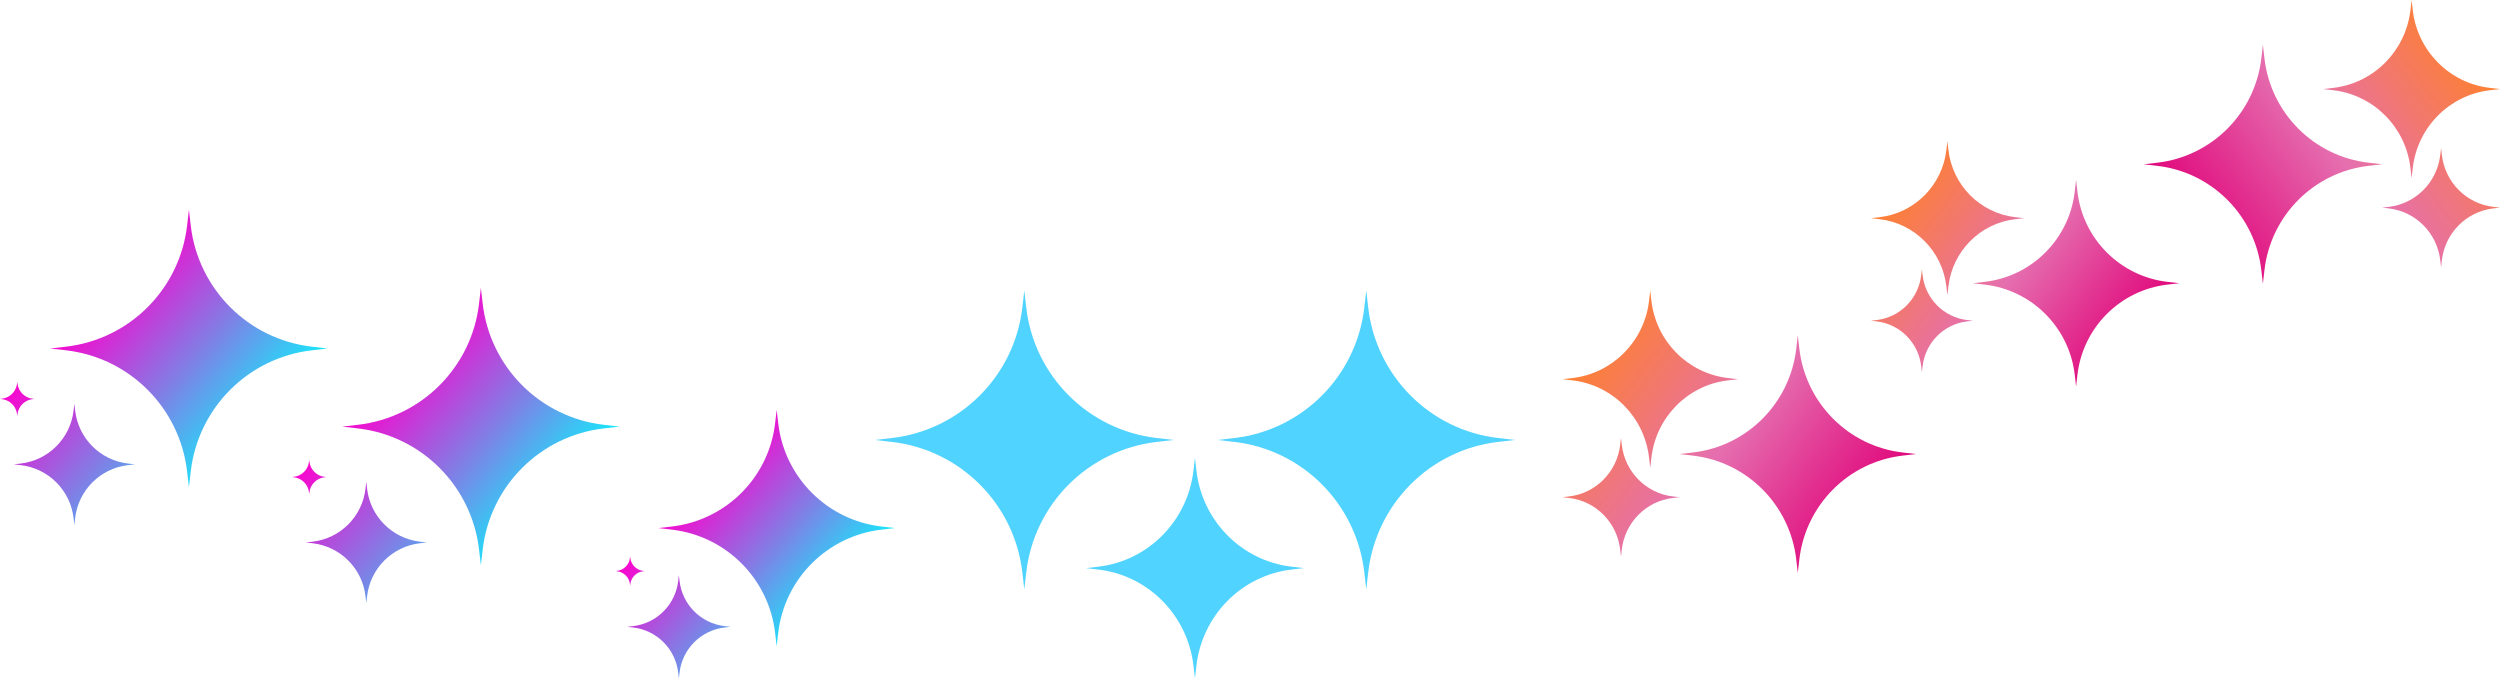 <svg width="1824" height="495" viewBox="0 0 1824 495" fill="none" xmlns="http://www.w3.org/2000/svg">
      <style>
        @keyframes wave {
            0%, 100% {
                transform: translateY(0);
            }
            50% {
                transform: translateY(-12px); 
            }
        }

        .gradient-star {
            animation: wave 2s ease-in-out infinite;
        }

        .solid-star {
            animation: wave 2.5s ease-in-out infinite;
        }

        .gradient-star:nth-child(1) { animation-delay: 0s; }
        .gradient-star:nth-child(2) { animation-delay: 0.2s; }
        .gradient-star:nth-child(3) { animation-delay: 0.4s; }
        .gradient-star:nth-child(4) { animation-delay: 0.6s; }
        .gradient-star:nth-child(5) { animation-delay: 0.8s; }
        .gradient-star:nth-child(6) { animation-delay: 1s; }
        .gradient-star:nth-child(7) { animation-delay: 1.2s; }
        .gradient-star:nth-child(8) { animation-delay: 1.4s; }
        .gradient-star:nth-child(9) { animation-delay: 1.6s; }
        .gradient-star:nth-child(10) { animation-delay: 1.8s; }
        .gradient-star:nth-child(11) { animation-delay: 2s; }
        .solid-star:nth-child(12) { animation-delay: 0.1s; }
        .solid-star:nth-child(13) { animation-delay: 0.3s; }
        .solid-star:nth-child(14) { animation-delay: 0.5s; }
    </style>
        <!-- Modified SVG with added classes -->
        <path class="gradient-star" d="M239 254.253L227.563 255.573C181.134 260.929 144.507 297.589 139.156 344.06L137.838 355.507L136.52 344.06C131.168 297.589 94.541 260.929 48.112 255.573L36.675 254.253L48.112 252.934C94.541 247.578 131.168 210.918 136.52 164.447L137.838 153L139.156 164.447C144.507 210.918 181.134 247.578 227.564 252.934L239 254.253ZM93.438 338.202C73.16 335.863 57.163 319.852 54.826 299.556L54.251 294.557L53.675 299.556C51.338 319.852 35.341 335.863 15.063 338.202L10.069 338.778L15.063 339.355C35.341 341.694 51.338 357.705 53.675 378.001L54.251 383L54.826 378.001C57.163 357.705 73.16 341.694 93.438 339.355L98.432 338.778L93.438 338.202ZM23.776 290.889C17.993 290.222 13.431 285.656 12.765 279.867L12.6 278.442L12.436 279.867C11.77 285.656 7.208 290.222 1.424 290.889L0 291.053L1.424 291.218C7.208 291.885 11.77 296.451 12.436 302.239L12.6 303.665L12.765 302.239C13.431 296.451 17.993 291.885 23.776 291.218L25.201 291.053L23.776 290.889Z" fill="url(#paint0_linear_20074_95)"/>
        <path class="gradient-star" d="M452 311.253L440.563 312.573C394.134 317.929 357.507 354.589 352.156 401.06L350.838 412.507L349.52 401.06C344.168 354.589 307.541 317.929 261.112 312.573L249.675 311.253L261.112 309.934C307.541 304.578 344.168 267.918 349.52 221.447L350.838 210L352.156 221.447C357.507 267.918 394.134 304.578 440.564 309.934L452 311.253ZM306.438 395.202C286.16 392.863 270.163 376.852 267.826 356.556L267.25 351.557L266.675 356.556C264.338 376.852 248.341 392.863 228.063 395.202L223.069 395.778L228.063 396.355C248.341 398.694 264.338 414.705 266.675 435.001L267.25 440L267.826 435.001C270.163 414.705 286.16 398.694 306.438 396.355L311.432 395.778L306.438 395.202ZM236.776 347.889C230.993 347.222 226.431 342.656 225.765 336.867L225.6 335.442L225.436 336.867C224.77 342.656 220.208 347.222 214.424 347.889L213 348.053L214.424 348.218C220.208 348.885 224.77 353.451 225.436 359.239L225.6 360.665L225.765 359.239C226.431 353.451 230.993 348.885 236.776 348.218L238.201 348.053L236.776 347.889Z" fill="url(#paint1_linear_20074_95)"/>
        <path class="gradient-star" d="M653 385.285L643.238 386.41C603.608 390.974 572.345 422.215 567.777 461.816L566.652 471.571L565.527 461.816C560.959 422.215 529.696 390.974 490.066 386.41L480.305 385.285L490.066 384.161C529.696 379.597 560.959 348.356 565.527 308.755L566.652 299L567.777 308.755C572.345 348.356 603.608 379.597 643.238 384.161L653 385.285ZM528.754 456.824C511.446 454.831 497.792 441.187 495.797 423.891L495.306 419.631L494.814 423.891C492.82 441.187 479.166 454.831 461.857 456.824L457.594 457.315L461.857 457.806C479.166 459.8 492.82 473.444 494.814 490.74L495.306 495L495.797 490.74C497.792 473.444 511.446 459.8 528.754 457.806L533.018 457.315L528.754 456.824ZM469.294 416.505C464.358 415.937 460.464 412.046 459.895 407.113L459.755 405.898L459.615 407.113C459.046 412.046 455.152 415.937 450.216 416.505L449 416.645L450.216 416.786C455.152 417.354 459.046 421.245 459.615 426.178L459.755 427.393L459.895 426.178C460.464 421.245 464.358 417.354 469.294 416.786L470.51 416.645L469.294 416.505Z" fill="url(#paint2_linear_20074_95)"/>
        <path class="gradient-star" d="M1398 331.274L1388.24 332.404C1348.62 336.992 1317.36 368.392 1312.79 408.196L1311.67 418L1310.54 408.196C1305.98 368.392 1274.72 336.992 1235.1 332.404L1225.34 331.274L1235.1 330.144C1274.72 325.556 1305.98 294.156 1310.54 254.352L1311.67 244.548L1312.79 254.352C1317.36 294.156 1348.62 325.556 1388.24 330.144L1398 331.274Z" fill="url(#paint3_linear_20074_95)"/>
        <path class="gradient-star" d="M1268.01 276.668L1260.77 277.51C1231.4 280.931 1208.22 304.345 1204.84 334.025L1204 341.335L1203.17 334.025C1199.78 304.345 1176.61 280.931 1147.24 277.51L1140 276.668L1147.24 275.825C1176.61 272.404 1199.78 248.991 1203.17 219.311L1204 212L1204.84 219.311C1208.22 248.991 1231.4 272.404 1260.77 275.825L1268.01 276.668Z" fill="url(#paint4_linear_20074_95)"/>
        <path class="gradient-star" d="M1225.34 362.754L1220.51 363.318C1200.93 365.606 1185.48 381.267 1183.23 401.119L1182.67 406.009L1182.11 401.119C1179.86 381.267 1164.41 365.606 1144.82 363.318L1140 362.754L1144.82 362.191C1164.41 359.902 1179.86 344.242 1182.11 324.39L1182.67 319.5L1183.23 324.39C1185.48 344.242 1200.93 359.902 1220.51 362.19L1225.34 362.754Z" fill="url(#paint5_linear_20074_95)"/>
        <path class="gradient-star" d="M1564 119.853L1573.84 120.989C1613.76 125.599 1645.26 157.151 1649.87 197.148L1651 207L1652.13 197.148C1656.74 157.151 1688.23 125.599 1728.16 120.988L1738 119.853L1728.16 118.717C1688.23 114.107 1656.74 82.555 1652.13 42.558L1651 32.706L1649.87 42.558C1645.26 82.555 1613.76 114.107 1573.84 118.717L1564 119.853Z" fill="url(#paint6_linear_20074_95)"/>
        <path class="gradient-star" d="M1695 64.982L1702.29 65.828C1731.89 69.266 1755.25 92.793 1758.66 122.617L1759.5 129.963L1760.34 122.617C1763.75 92.793 1787.11 69.266 1816.71 65.828L1824 64.982L1816.71 64.135C1787.11 60.697 1763.75 37.17 1760.34 7.346L1759.5 0L1758.66 7.346C1755.25 37.17 1731.89 60.697 1702.29 64.135L1695 64.982Z" fill="url(#paint7_linear_20074_95)"/>
        <path class="gradient-star" d="M1738 151.486L1742.86 152.052C1762.6 154.352 1778.16 170.088 1780.44 190.037L1781 194.95L1781.56 190.037C1783.83 170.088 1799.4 154.352 1819.14 152.052L1824 151.486L1819.14 150.92C1799.4 148.62 1783.83 132.884 1781.56 112.935L1781 108.021L1780.44 112.935C1778.16 132.884 1762.6 148.62 1742.86 150.92L1738 151.486Z" fill="url(#paint8_linear_20074_95)"/>
        <path class="gradient-star" d="M1590 206.641L1581.49 207.623C1546.93 211.609 1519.68 238.894 1515.69 273.481L1514.71 282L1513.73 273.481C1509.75 238.894 1482.49 211.609 1447.93 207.623L1439.42 206.641L1447.93 205.659C1482.49 201.673 1509.75 174.388 1513.73 139.801L1514.71 131.282L1515.69 139.801C1519.68 174.388 1546.93 201.673 1581.49 205.659L1590 206.641Z" fill="url(#paint9_linear_20074_95)"/>
        <path class="gradient-star" d="M1476.63 159.192L1470.32 159.924C1444.71 162.897 1424.5 183.241 1421.54 209.031L1420.82 215.384L1420.09 209.031C1417.14 183.241 1396.93 162.897 1371.31 159.924L1365 159.192L1371.31 158.46C1396.93 155.487 1417.14 135.142 1420.09 109.352L1420.82 103L1421.54 109.353C1424.5 135.142 1444.71 155.487 1470.32 158.46L1476.63 159.192Z" fill="url(#paint10_linear_20074_95)"/>
        <path class="gradient-star" d="M1439.42 233.995L1435.22 234.485C1418.14 236.473 1404.67 250.081 1402.7 267.331L1402.21 271.58L1401.73 267.331C1399.76 250.081 1386.29 236.473 1369.21 234.485L1365 233.995L1369.21 233.505C1386.29 231.517 1399.76 217.909 1401.73 200.659L1402.21 196.41L1402.7 200.659C1404.67 217.909 1418.14 231.517 1435.22 233.505L1439.42 233.995Z" fill="url(#paint11_linear_20074_95)"/>
        <path class="solid-star" d="M856.325 321L844.002 322.42C793.975 328.186 754.511 367.651 748.745 417.678L747.325 430L745.904 417.678C740.138 367.651 700.674 328.186 650.647 322.42L638.325 321L650.647 319.58C700.674 313.814 740.138 274.349 745.904 224.322L747.325 212L748.745 224.323C754.511 274.349 793.975 313.814 844.002 319.58L856.325 321Z" fill="#50D3FF"/>
        <path class="solid-star" d="M1105.32 321L1093.06 322.42C1043.26 328.186 1003.98 367.651 998.238 417.678L996.825 430L995.411 417.678C989.671 367.651 950.388 328.186 900.591 322.42L888.325 321L900.59 319.58C950.388 313.814 989.671 274.349 995.411 224.322L996.825 212L998.238 224.323C1003.98 274.349 1043.26 313.814 1093.06 319.58L1105.32 321Z" fill="#50D3FF"/>
        <path class="solid-star" d="M951.325 414.5L942.337 415.549C905.85 419.807 877.066 448.953 872.861 485.9L871.825 495L870.789 485.899C866.583 448.953 837.8 419.807 801.312 415.549L792.325 414.5L801.312 413.451C837.799 409.193 866.583 380.047 870.789 343.101L871.825 334L872.861 343.101C877.066 380.047 905.85 409.193 942.337 413.451L951.325 414.5Z" fill="#50D3FF"/>
        <defs>
            <!-- Keep the original linearGradient definitions unchanged -->
            <linearGradient id="paint0_linear_20074_95" x1="39" y1="241" x2="167.867" y2="355.756" gradientUnits="userSpaceOnUse">
                <stop offset="1e-08" stop-color="#FF00CD"/>
                <stop offset="0.16" stop-color="#DC23D4"/>
                <stop offset="0.517" stop-color="#827DE5"/>
                <stop offset="1" stop-color="#00FFFF"/>
            </linearGradient>
            <linearGradient id="paint1_linear_20074_95" x1="252" y1="298" x2="380.867" y2="412.756" gradientUnits="userSpaceOnUse">
                <stop offset="1e-08" stop-color="#FF00CD"/>
                <stop offset="0.16" stop-color="#DC23D4"/>
                <stop offset="0.517" stop-color="#827DE5"/>
                <stop offset="1" stop-color="#00FFFF"/>
            </linearGradient>
            <linearGradient id="paint2_linear_20074_95" x1="482.289" y1="373.991" x2="592.126" y2="471.961" gradientUnits="userSpaceOnUse">
                <stop offset="1e-08" stop-color="#FF00CD"/>
                <stop offset="0.16" stop-color="#DC23D4"/>
                <stop offset="0.517" stop-color="#827DE5"/>
                <stop offset="1" stop-color="#00FFFF"/>
            </linearGradient>
            <linearGradient id="paint3_linear_20074_95" x1="1148.96" y1="256.111" x2="1346.38" y2="403.761" gradientUnits="userSpaceOnUse">
                <stop offset="1e-08" stop-color="#FF812A"/>
                <stop offset="0.517" stop-color="#E56FAF"/>
                <stop offset="1" stop-color="#E0047A"/>
            </linearGradient>
            <linearGradient id="paint4_linear_20074_95" x1="1148.96" y1="256.111" x2="1346.38" y2="403.761" gradientUnits="userSpaceOnUse">
                <stop offset="1e-08" stop-color="#FF812A"/>
                <stop offset="0.517" stop-color="#E56FAF"/>
                <stop offset="1" stop-color="#E0047A"/>
            </linearGradient>
            <linearGradient id="paint5_linear_20074_95" x1="1148.96" y1="256.111" x2="1346.38" y2="403.761" gradientUnits="userSpaceOnUse">
                <stop offset="1e-08" stop-color="#FF812A"/>
                <stop offset="0.517" stop-color="#E56FAF"/>
                <stop offset="1" stop-color="#E0047A"/>
            </linearGradient>
            <linearGradient id="paint6_linear_20074_95" x1="1814.97" y1="44.325" x2="1616.43" y2="193.24" gradientUnits="userSpaceOnUse">
                <stop offset="1e-08" stop-color="#FF812A"/>
                <stop offset="0.517" stop-color="#E56FAF"/>
                <stop offset="1" stop-color="#E0047A"/>
            </linearGradient>
            <linearGradient id="paint7_linear_20074_95" x1="1814.97" y1="44.325" x2="1616.43" y2="193.24" gradientUnits="userSpaceOnUse">
                <stop offset="1e-08" stop-color="#FF812A"/>
                <stop offset="0.517" stop-color="#E56FAF"/>
                <stop offset="1" stop-color="#E0047A"/>
            </linearGradient>
            <linearGradient id="paint8_linear_20074_95" x1="1814.97" y1="44.325" x2="1616.43" y2="193.24" gradientUnits="userSpaceOnUse">
                <stop offset="1e-08" stop-color="#FF812A"/>
                <stop offset="0.517" stop-color="#E56FAF"/>
                <stop offset="1" stop-color="#E0047A"/>
            </linearGradient>
            <linearGradient id="paint9_linear_20074_95" x1="1372.81" y1="141.33" x2="1544.54" y2="270.225" gradientUnits="userSpaceOnUse">
                <stop offset="1e-08" stop-color="#FF812A"/>
                <stop offset="0.517" stop-color="#E56FAF"/>
                <stop offset="1" stop-color="#E0047A"/>
            </linearGradient>
            <linearGradient id="paint10_linear_20074_95" x1="1372.81" y1="141.33" x2="1544.54" y2="270.225" gradientUnits="userSpaceOnUse">
                <stop offset="1e-08" stop-color="#FF812A"/>
                <stop offset="0.517" stop-color="#E56FAF"/>
                <stop offset="1" stop-color="#E0047A"/>
            </linearGradient>
            <linearGradient id="paint11_linear_20074_95" x1="1372.81" y1="141.33" x2="1544.54" y2="270.225" gradientUnits="userSpaceOnUse">
                <stop offset="1e-08" stop-color="#FF812A"/>
                <stop offset="0.517" stop-color="#E56FAF"/>
                <stop offset="1" stop-color="#E0047A"/>
            </linearGradient>
        </defs>
    </svg>